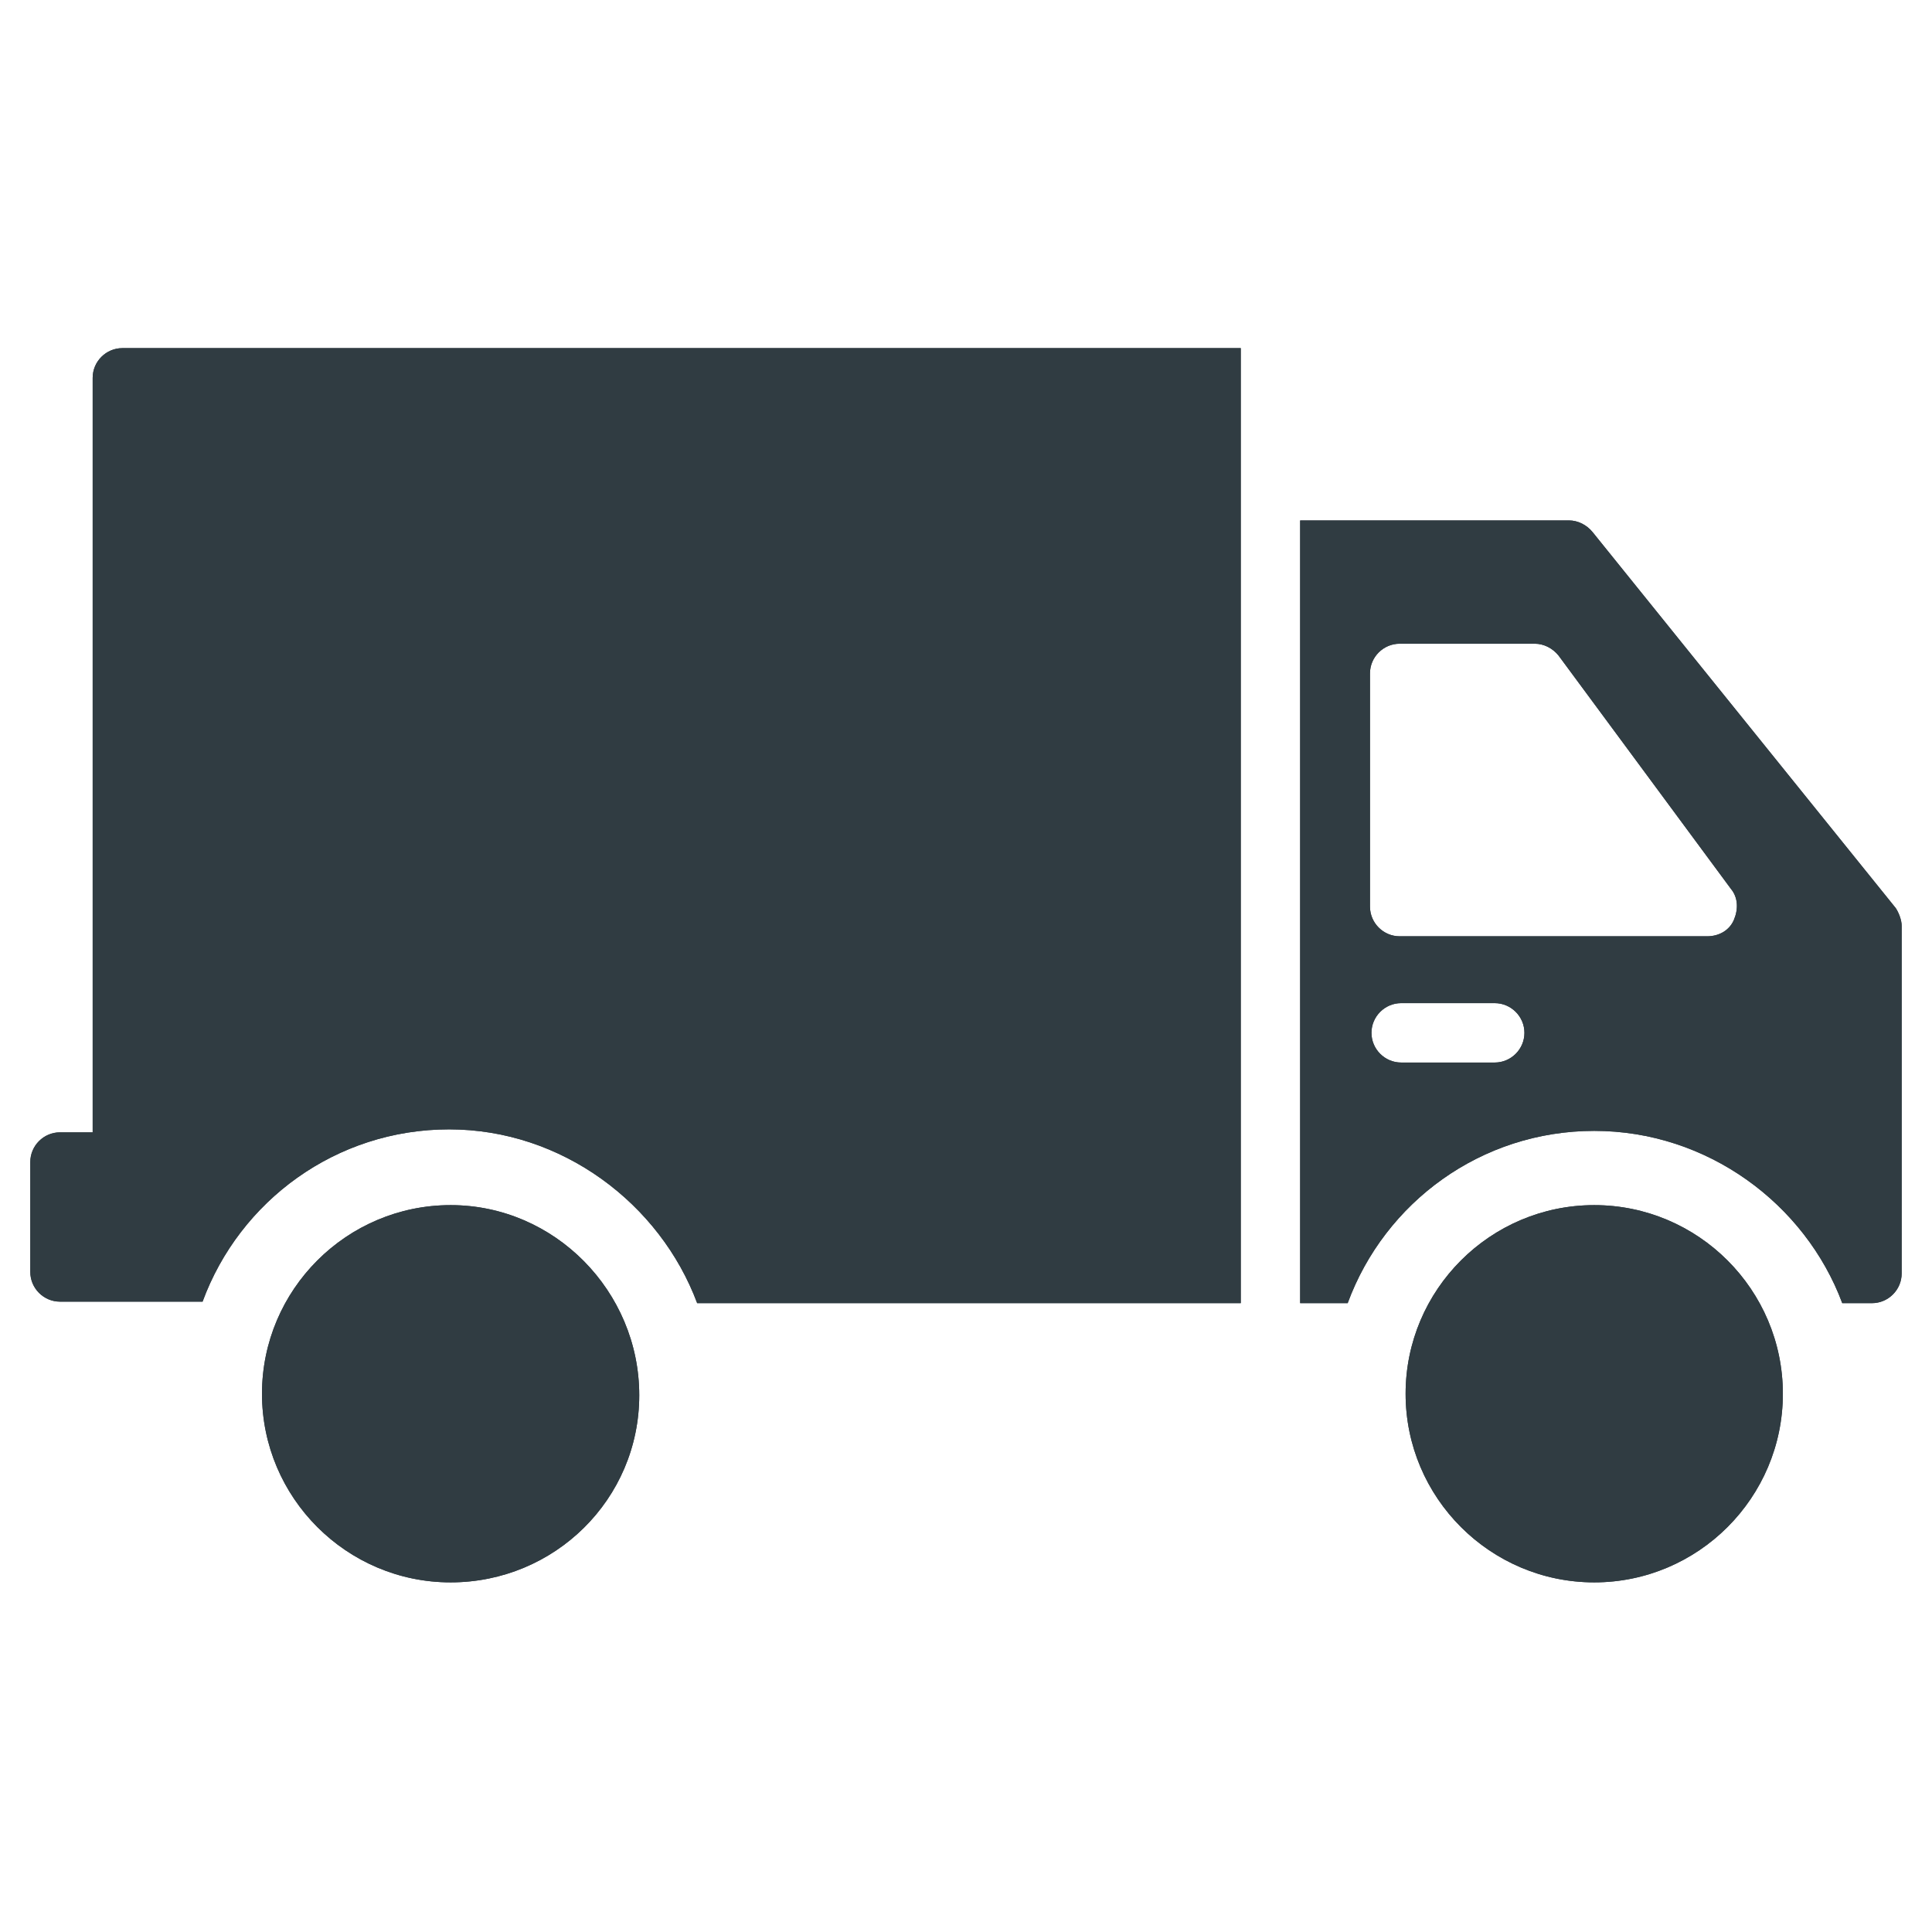 <?xml version="1.0" encoding="UTF-8"?>
<!-- Uploaded to: SVG Repo, www.svgrepo.com, Generator: SVG Repo Mixer Tools -->
<svg width="800px" height="800px" version="1.1" viewBox="144 144 512 512" xmlns="http://www.w3.org/2000/svg">
 <g fill="#303c42">
  <path d="m566.49 463.37c-27.551 0-49.988 22.434-49.988 49.988 0 27.551 22.434 49.988 49.988 49.988 27.551 0 49.988-22.434 49.988-49.988 0-27.551-22.438-49.988-49.988-49.988z"/>
  <path d="m176.43 236.26c-4.328 0-7.871 3.543-7.871 7.871v199.95h-8.66c-4.328 0-7.871 3.543-7.871 7.871v29.125c0 4.328 3.543 7.871 7.871 7.871h37.785c9.84-26.766 35.426-45.656 65.336-45.656 29.914 0 55.895 19.684 65.734 46.055h144.06v-253.09z"/>
  <path d="m263.42 463.37c-27.551 0-49.988 22.434-49.988 49.988 0 27.551 22.434 49.988 49.988 49.988 27.555 0 49.988-22.043 49.988-49.594 0-27.555-22.434-50.383-49.988-50.383z"/>
  <path d="m646.39 384.65-80.293-99.582c-1.574-1.969-3.938-3.148-6.297-3.148h-71.246v207.43h12.594c9.84-26.766 35.426-45.656 65.336-45.656 29.918-0.004 55.895 19.285 65.734 45.656h7.871c4.328 0 7.871-3.543 7.871-7.871l0.004-92.105c0-1.574-0.789-3.543-1.574-4.723zm-106.27 40.934h-24.797c-4.328 0-7.871-3.543-7.871-7.871 0-4.328 3.543-7.871 7.871-7.871h24.797c4.328 0 7.871 3.543 7.871 7.871 0 4.328-3.543 7.871-7.871 7.871zm63.371-37.785c-1.18 2.754-3.938 4.328-7.086 4.328h-81.477c-4.328 0-7.871-3.543-7.871-7.871v-61.793c0-4.328 3.543-7.871 7.871-7.871h35.816c2.363 0 4.723 1.18 6.297 3.148l45.656 61.797c1.973 2.359 1.973 5.508 0.793 8.262z"/>
  <path d="m566.49 463.37c-27.551 0-49.988 22.434-49.988 49.988 0 27.551 22.434 49.988 49.988 49.988 27.551 0 49.988-22.434 49.988-49.988 0-27.551-22.438-49.988-49.988-49.988z"/>
  <path d="m176.43 236.26c-4.328 0-7.871 3.543-7.871 7.871v199.95h-8.66c-4.328 0-7.871 3.543-7.871 7.871v29.125c0 4.328 3.543 7.871 7.871 7.871h37.785c9.84-26.766 35.426-45.656 65.336-45.656 29.914 0 55.895 19.684 65.734 46.055h144.06v-253.09z"/>
  <path d="m263.42 463.37c-27.551 0-49.988 22.434-49.988 49.988 0 27.551 22.434 49.988 49.988 49.988 27.555 0 49.988-22.043 49.988-49.594 0-27.555-22.434-50.383-49.988-50.383z"/>
  <path d="m646.39 384.65-80.293-99.582c-1.574-1.969-3.938-3.148-6.297-3.148h-71.246v207.43h12.594c9.84-26.766 35.426-45.656 65.336-45.656 29.918-0.004 55.895 19.285 65.734 45.656h7.871c4.328 0 7.871-3.543 7.871-7.871l0.004-92.105c0-1.574-0.789-3.543-1.574-4.723zm-106.27 40.934h-24.797c-4.328 0-7.871-3.543-7.871-7.871 0-4.328 3.543-7.871 7.871-7.871h24.797c4.328 0 7.871 3.543 7.871 7.871 0 4.328-3.543 7.871-7.871 7.871zm63.371-37.785c-1.18 2.754-3.938 4.328-7.086 4.328h-81.477c-4.328 0-7.871-3.543-7.871-7.871v-61.793c0-4.328 3.543-7.871 7.871-7.871h35.816c2.363 0 4.723 1.18 6.297 3.148l45.656 61.797c1.973 2.359 1.973 5.508 0.793 8.262z"/>
 </g>
</svg>